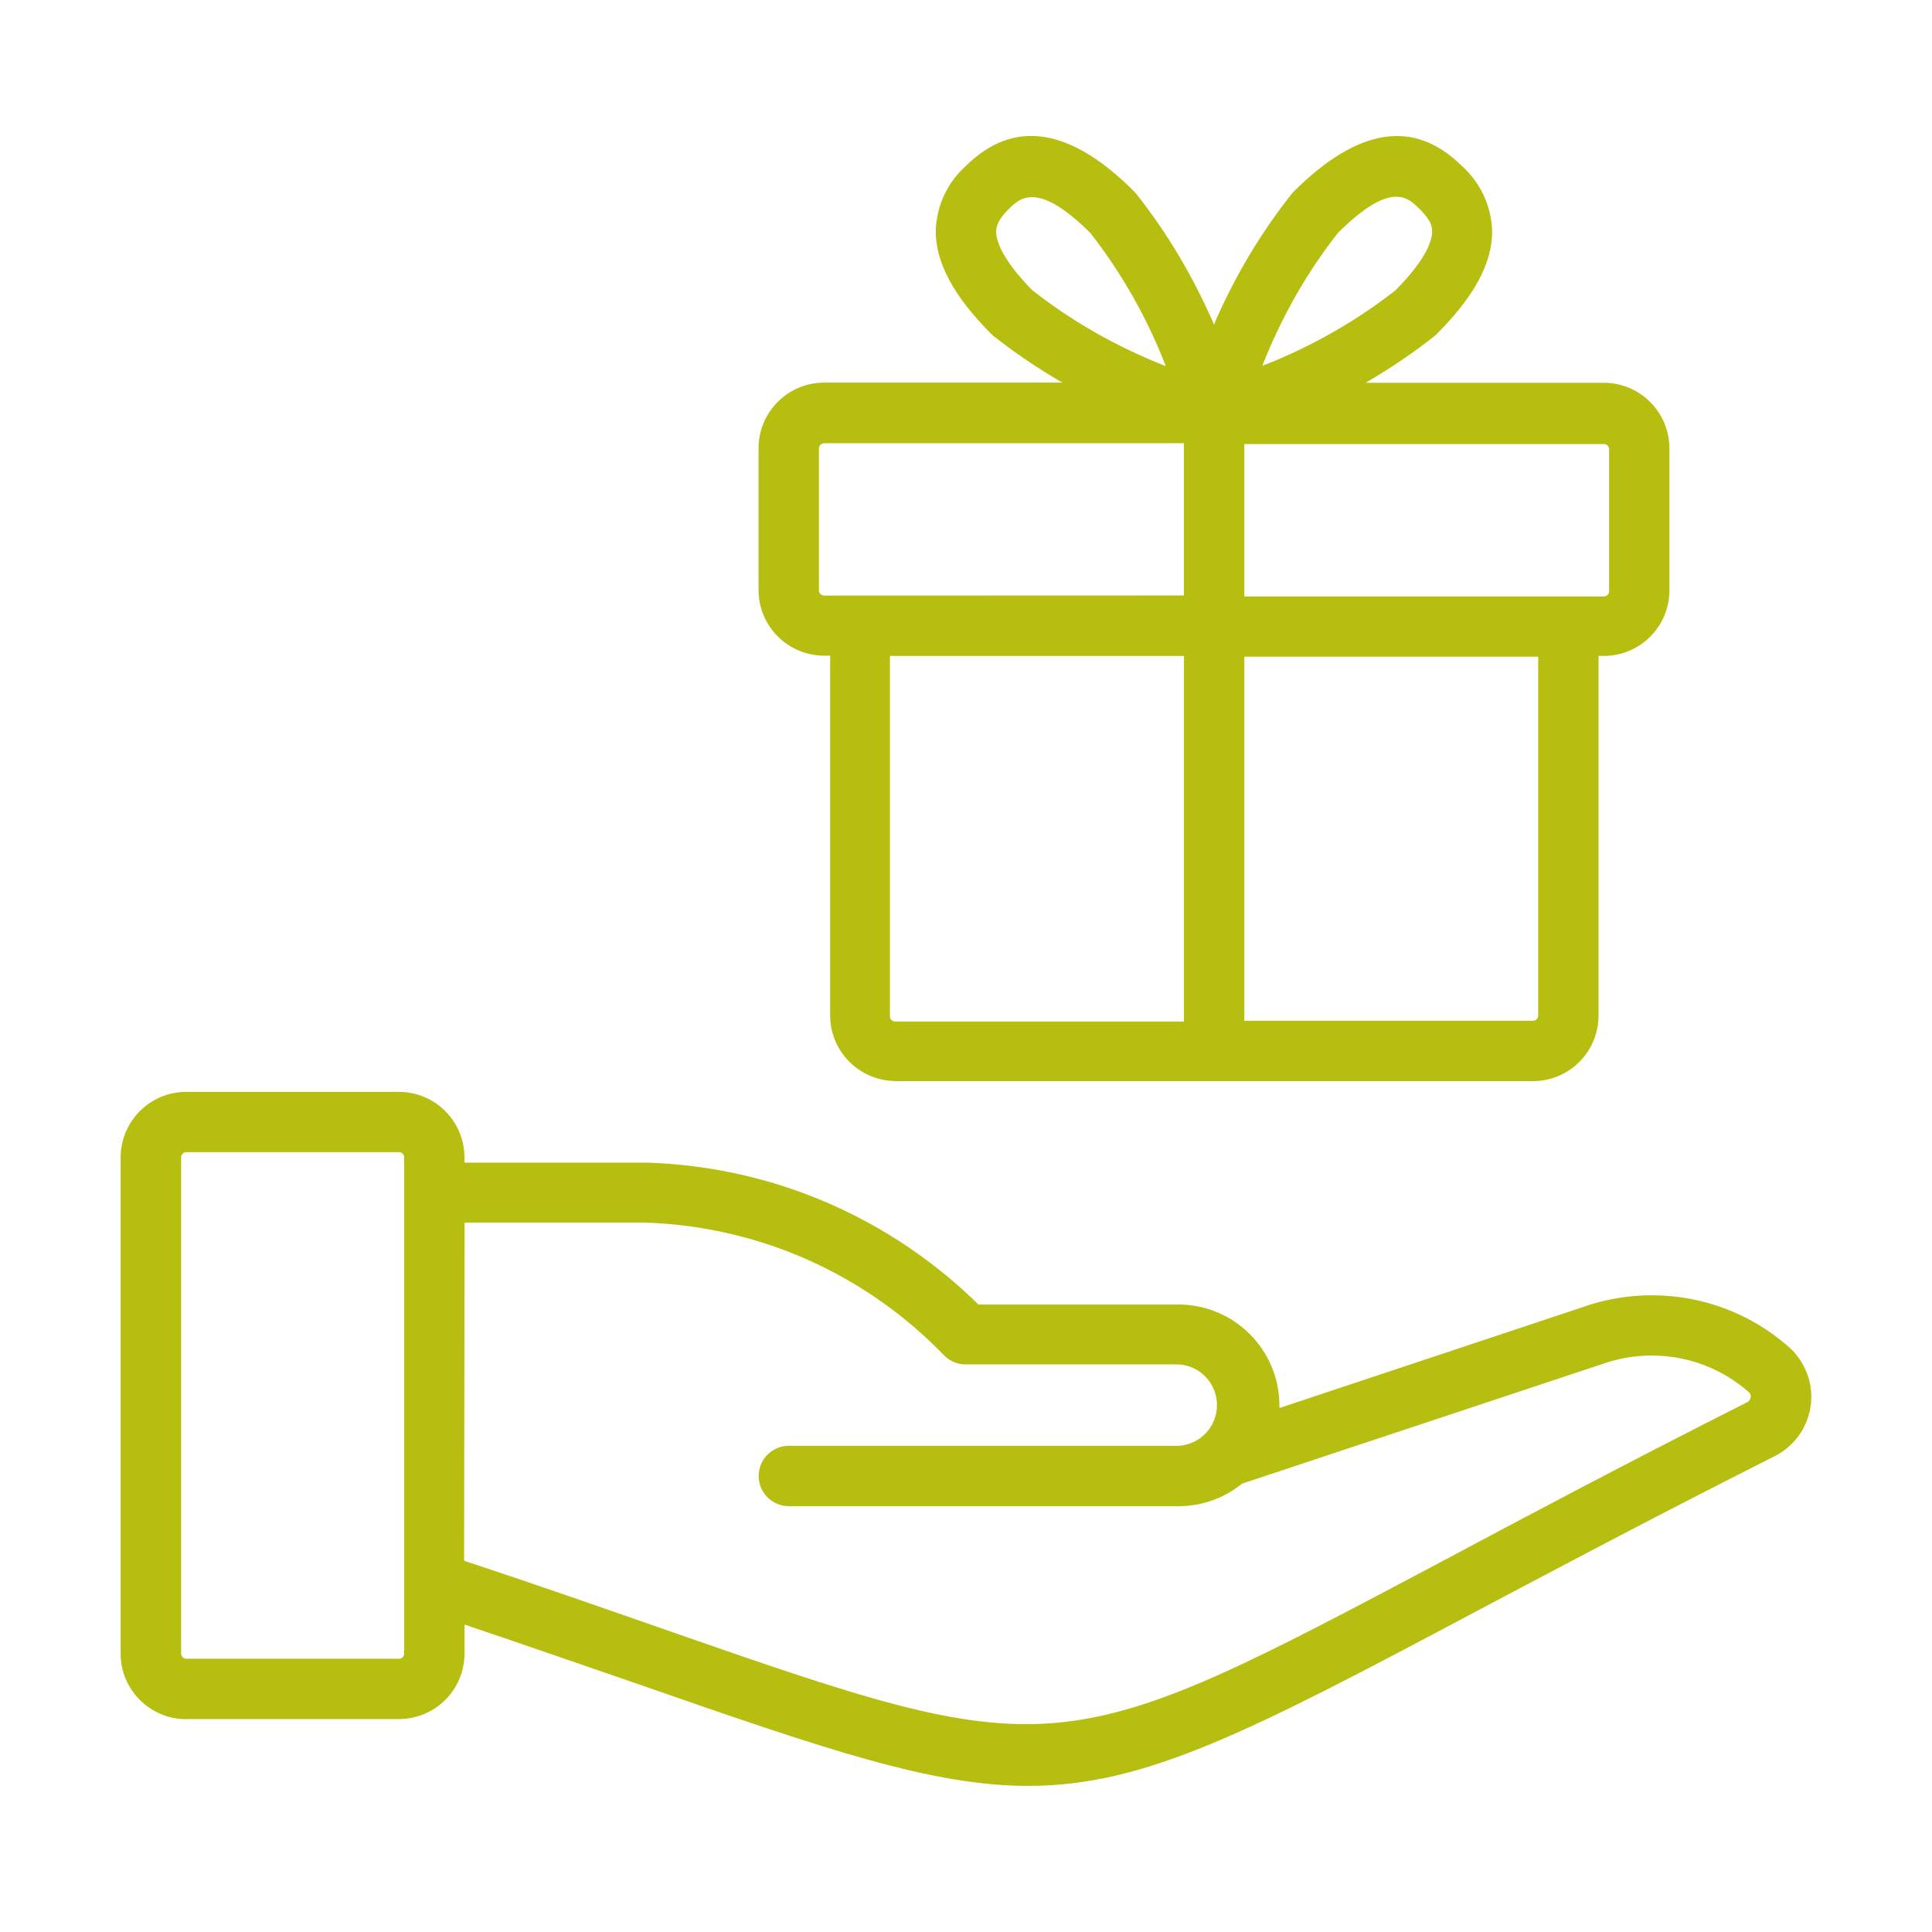 <!-- Generated by IcoMoon.io -->
<svg version="1.1" xmlns="http://www.w3.org/2000/svg" width="32" height="32" viewBox="0 0 32 32">
<title>Mantelzorgcompliment</title>
<path fill="#b6bf10" d="M3.087 28.473h3.522c0.599-0.001 1.084-0.486 1.085-1.085v-0.48c1.095 0.37 2.052 0.703 2.915 1 3.102 1.080 4.838 1.672 6.422 1.672 1.94 0 3.652-0.89 7.375-2.867 1.328-0.703 2.977-1.58 5-2.6 0.257-0.135 0.451-0.361 0.54-0.635l0.002-0.008c0.034-0.1 0.053-0.216 0.053-0.335 0-0.184-0.046-0.356-0.126-0.508l0.003 0.006c-0.070-0.136-0.162-0.251-0.273-0.344l-0.002-0.001c-0.598-0.518-1.384-0.834-2.244-0.834-0.387 0-0.758 0.064-1.105 0.182l0.024-0.007-5.087 1.692c0.001-0.006 0.001-0.014 0.001-0.021s-0-0.015-0.001-0.022l0 0.001c-0.001-0.923-0.749-1.671-1.672-1.672h-3.313c-1.421-1.398-3.351-2.282-5.487-2.35l-0.013-0h-3.013v-0.085c0 0 0 0 0 0 0-0.6-0.485-1.086-1.085-1.087h-3.523c-0.601 0-1.087 0.487-1.087 1.087v0 8.218c0.001 0.6 0.488 1.085 1.087 1.085 0 0 0 0 0 0v0zM7.695 20.25h3c1.945 0.068 3.683 0.896 4.938 2.195l0.002 0.002c0.091 0.094 0.218 0.152 0.36 0.152 0 0 0 0 0.001 0h3.527c0.355 0.022 0.634 0.315 0.634 0.674s-0.279 0.651-0.632 0.674l-0.002 0h-6.457c-0.276 0-0.5 0.224-0.5 0.5s0.224 0.5 0.5 0.5v0h6.457c0 0 0 0 0.001 0 0.398 0 0.764-0.141 1.050-0.375l-0.003 0.002 6.025-2c0.227-0.077 0.489-0.122 0.762-0.122 0.617 0 1.18 0.229 1.609 0.607l-0.003-0.002c0.011 0.009 0.020 0.020 0.027 0.032l0 0.001c0.005 0.011 0.007 0.024 0.007 0.038s-0.003 0.026-0.008 0.038l0-0.001c-0.007 0.025-0.023 0.045-0.045 0.057l-0 0c-2.025 1.023-3.68 1.902-5 2.607-6.445 3.42-6.445 3.42-13.008 1.135-0.945-0.33-2-0.7-3.25-1.113zM3 19.17c0-0.048 0.039-0.087 0.087-0.087h3.522c0 0 0 0 0 0 0.047 0 0.085 0.038 0.085 0.085 0 0.001 0 0.002-0 0.003v-0 8.218c0 0.047-0.038 0.085-0.085 0.085h-3.522c0 0-0 0-0 0-0.047 0-0.086-0.038-0.087-0.085v-0z"></path>
<path fill="#b6bf10" d="M14.825 17.907h10.567c0.599-0.001 1.084-0.486 1.085-1.085v-5.958h0.087c0.601 0 1.087-0.487 1.087-1.088v0-2.348c0-0.601-0.487-1.088-1.087-1.088v0h-3.945c0.432-0.252 0.801-0.505 1.151-0.781l-0.021 0.016c0.017-0.013 0.031-0.026 0.045-0.040l0-0c0.622-0.62 0.922-1.178 0.92-1.7-0.010-0.431-0.2-0.816-0.499-1.084l-0.001-0.001c-0.788-0.782-1.715-0.64-2.78 0.417-0.015 0.013-0.028 0.028-0.040 0.044l-0 0.001c-0.497 0.626-0.927 1.338-1.261 2.103l-0.024 0.062c-0.36-0.827-0.791-1.539-1.303-2.185l0.015 0.020c-0.012-0.017-0.025-0.032-0.040-0.045l-0-0c-1.058-1.058-1.992-1.2-2.782-0.42-0.3 0.269-0.49 0.654-0.5 1.083l-0 0.002c0 0.522 0.3 1.080 0.92 1.7 0.014 0.014 0.028 0.027 0.044 0.039l0.001 0.001c0.33 0.26 0.701 0.513 1.089 0.74l0.046 0.025h-3.947c-0.601 0-1.088 0.487-1.088 1.087v2.348c0 0.601 0.487 1.088 1.088 1.088v0h0.098v5.96c0.001 0.595 0.481 1.078 1.074 1.085h0.001zM22.163 3.855c0.875-0.865 1.15-0.592 1.35-0.393s0.207 0.297 0.207 0.377c0 0.132-0.078 0.435-0.605 0.968-0.635 0.498-1.364 0.919-2.148 1.229l-0.059 0.021c0.333-0.842 0.755-1.569 1.269-2.221l-0.014 0.019zM20.61 7.355h5.955c0.048 0 0.087 0.039 0.087 0.088v0 2.348c0 0.048-0.039 0.088-0.087 0.088v0h-5.955zM20.61 10.877h4.867v5.945c0 0.047-0.038 0.085-0.085 0.085v0h-4.782zM19.61 16.92h-4.785c-0.047 0-0.085-0.038-0.085-0.085v0-5.97h4.87zM17.11 4.82c-0.535-0.545-0.61-0.848-0.61-0.98 0-0.080 0.023-0.195 0.207-0.377s0.477-0.473 1.35 0.393c0.498 0.635 0.919 1.364 1.229 2.149l0.021 0.059c-0.843-0.333-1.571-0.755-2.224-1.269l0.019 0.014zM13.652 9.865c-0.048 0-0.088-0.039-0.088-0.088v0-2.348c0-0.048 0.039-0.088 0.088-0.088v0h5.957v2.522z"></path>
</svg>
